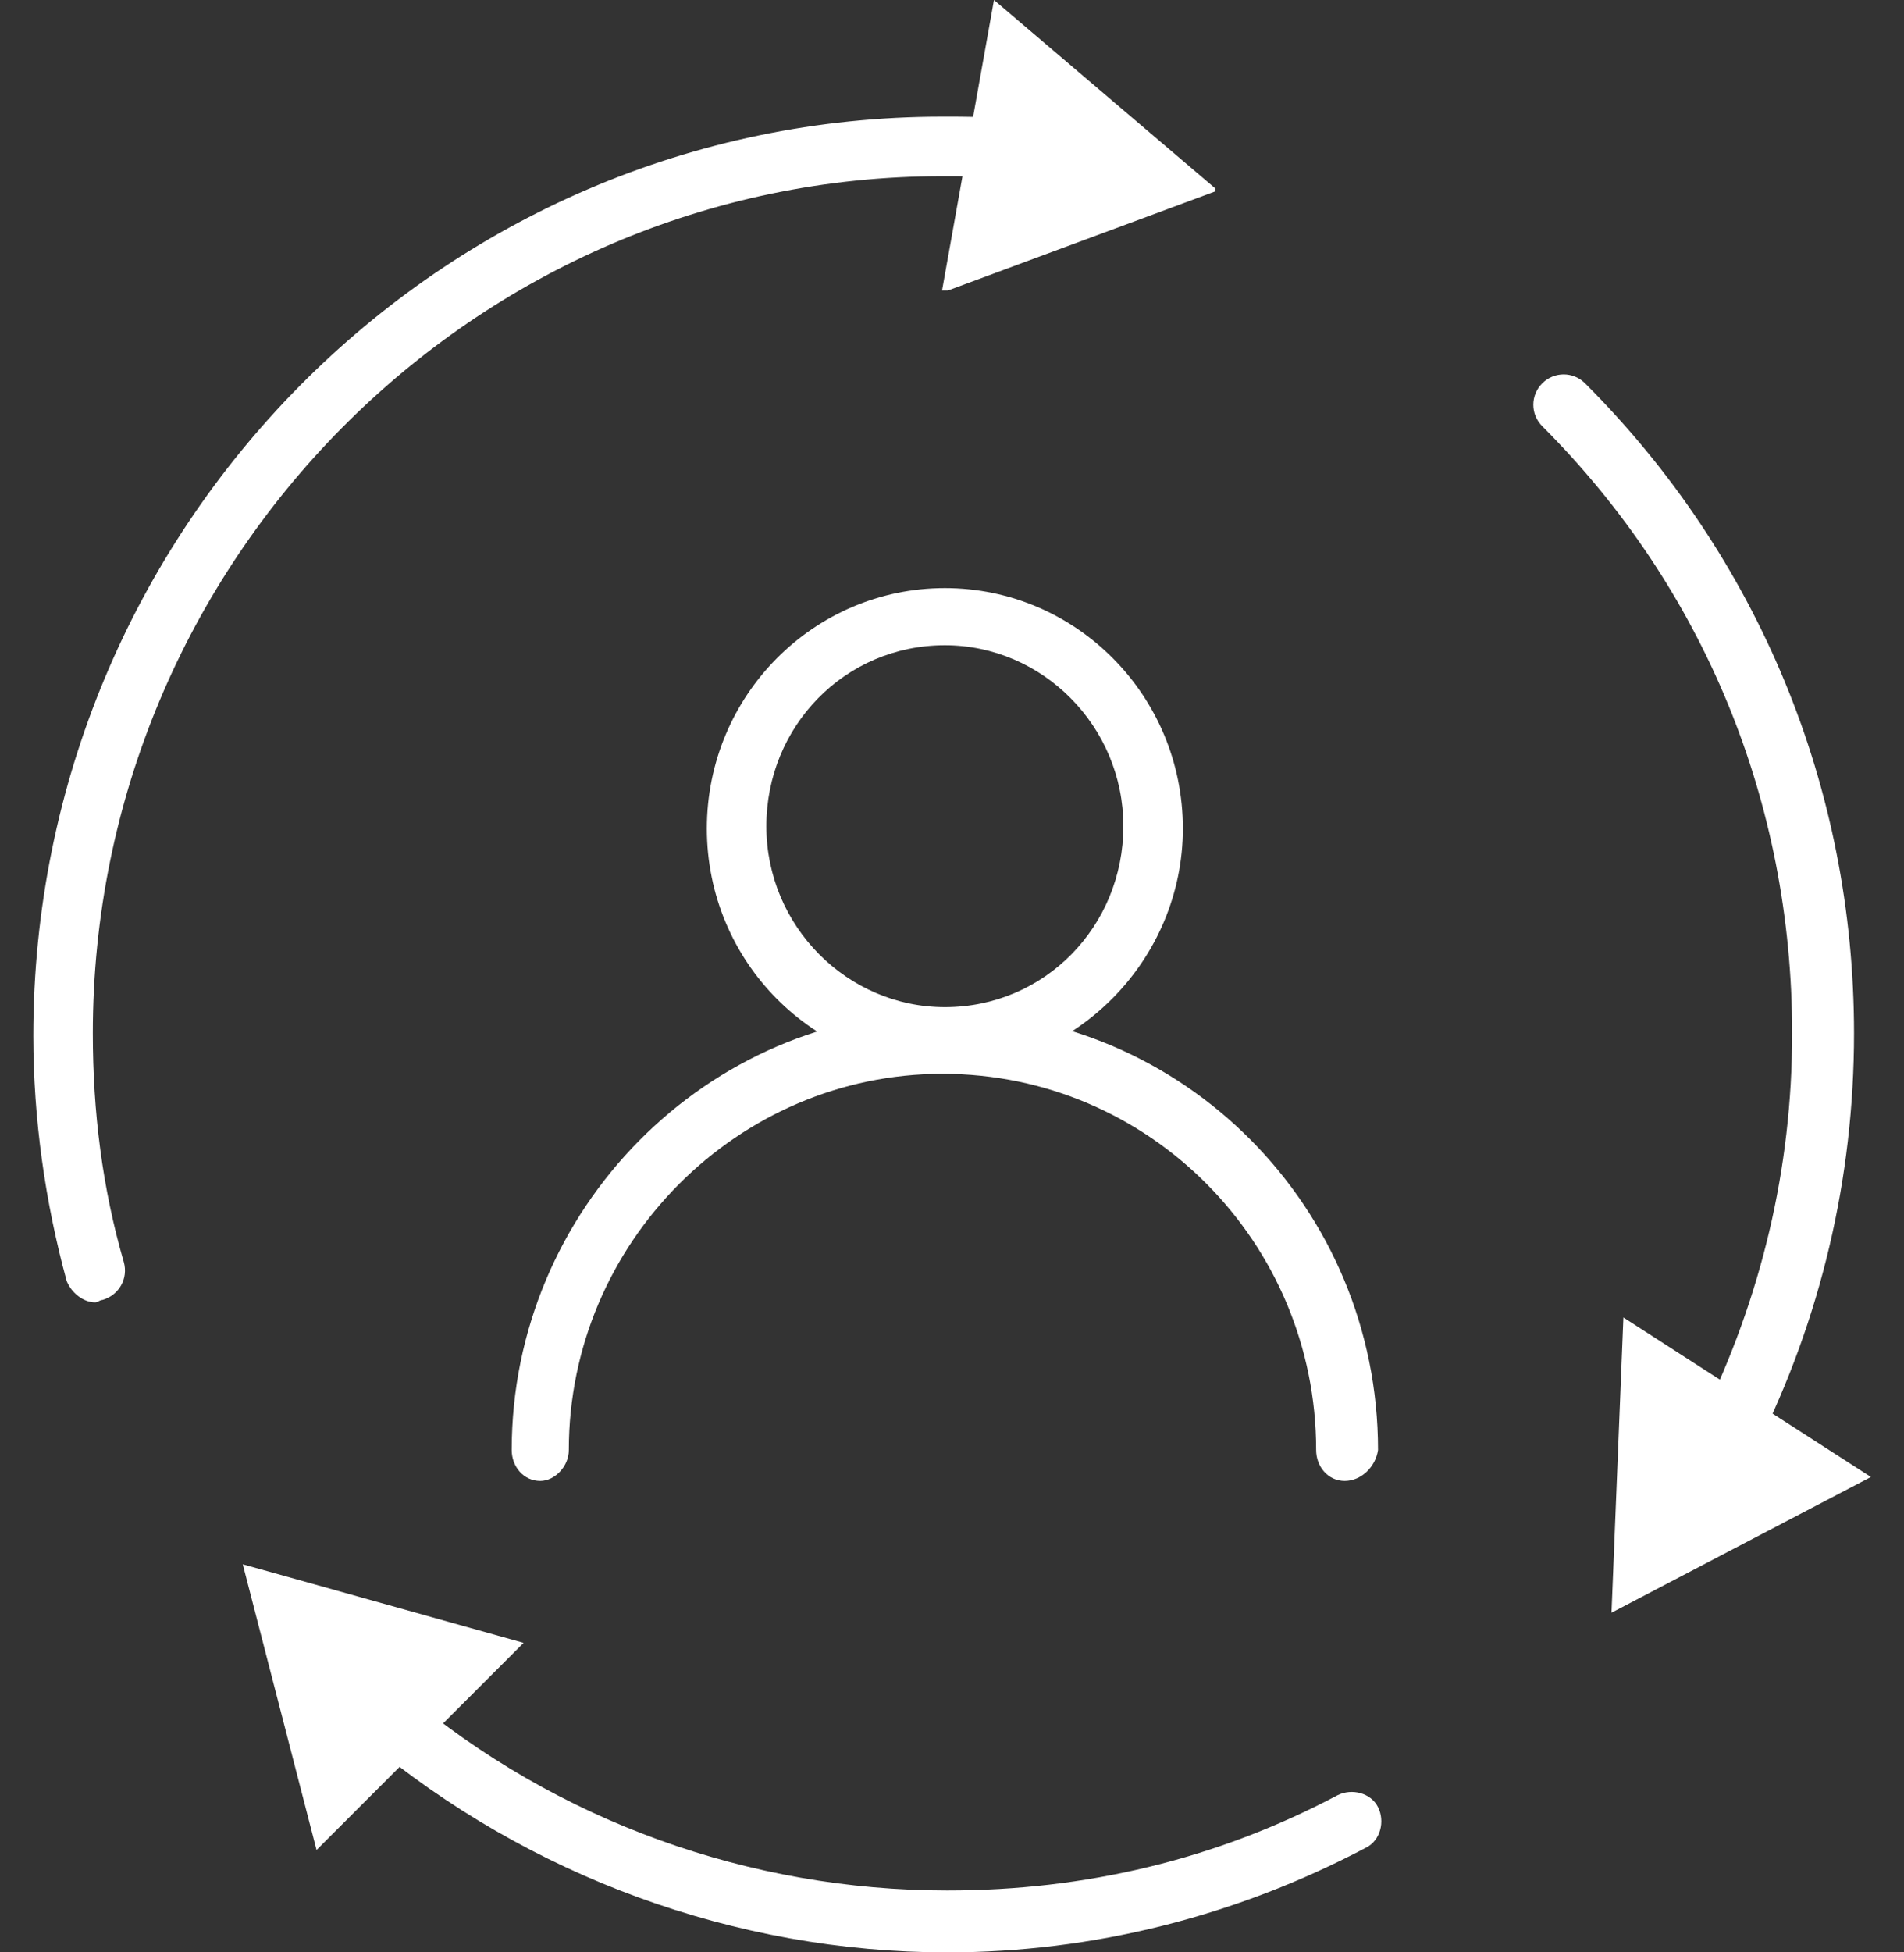 <?xml version="1.0" encoding="utf-8"?>
<!-- Generator: Adobe Illustrator 22.0.0, SVG Export Plug-In . SVG Version: 6.00 Build 0)  -->
<svg version="1.1" id="Слой_1" xmlns="http://www.w3.org/2000/svg" xmlns:xlink="http://www.w3.org/1999/xlink" x="0px" y="0px"
	 width="80px" height="82px" viewBox="0 0 80 82" style="enable-background:new 0 0 80 82;" xml:space="preserve">
<rect x="0" y="0" width="80" height="82" fill="#333333" stroke="none"/>
<style type="text/css">
	.st0{fill:#FFFFFF;}
	.st1{fill:none;}
	.st2{clip-path:url(#SVGID_2_);}
	.st3{clip-path:url(#SVGID_4_);}
</style>
<g id="Group-31" transform="matrix(1 -1.7484555E-07 1.7484555E-07 1 0 0)">
	<g id="Group-30">
		<g id="Group-29">
			<path id="Fill-1" class="st0" d="M39.7,27.1c-4.2,0-7.5,3.4-7.5,7.6c0,4.2,3.4,7.6,7.5,7.6c4.2,0,7.5-3.4,7.5-7.6
				C47.2,30.5,43.8,27.1,39.7,27.1 M39.7,44.9c-5.5,0-10-4.5-10-10.1c0-5.6,4.5-10.1,10-10.1c5.5,0,10,4.5,10,10.1
				C49.7,40.3,45.2,44.9,39.7,44.9"/>
			<path id="Fill-3" class="st0" d="M56.5,62.2c-0.7,0-1.2-0.6-1.2-1.3c0-8.7-7-15.8-15.7-15.8c-8.6,0-15.7,7.1-15.7,15.8
				c0,0.7-0.6,1.3-1.2,1.3c-0.7,0-1.2-0.6-1.2-1.3c0-10.1,8.2-18.4,18.2-18.4c10,0,18.2,8.2,18.2,18.4
				C57.8,61.6,57.2,62.2,56.5,62.2"/>
			<path id="Fill-5" class="st0" d="M4,54.7c-0.5,0-1-0.4-1.2-0.9c-0.9-3.3-1.4-6.8-1.4-10.3c0-21.3,17.1-38.6,38.2-38.6
				c1,0,2,0,2.9,0.1c0.7,0.1,1.2,0.7,1.1,1.4C43.6,7,43,7.6,42.4,7.5c-0.9-0.1-1.8-0.1-2.8-0.1c-19.7,0-35.7,16.2-35.7,36
				c0,3.3,0.4,6.5,1.3,9.6c0.2,0.7-0.2,1.4-0.9,1.6C4.2,54.6,4.1,54.7,4,54.7"/>
			<g id="Group-9" transform="translate(38.064 0)">
				<path id="Clip-8" class="st1" d="M1.5,0h11.5v12.2H1.5V0z"/>
				<g>
					<defs>
						<rect id="SVGID_1_" x="1.5" y="0" width="11.5" height="12.2"/>
					</defs>
					<clipPath id="SVGID_2_">
						<use xlink:href="#SVGID_1_"  style="overflow:visible;"/>
					</clipPath>
					<g class="st2">
						<path id="Fill-7" class="st0" d="M1.5,12.3L13.1,8L3.7,0L1.5,12.3z"/>
					</g>
				</g>
			</g>
			<path id="Fill-10" class="st0" d="M39.8,82c-8.9,0-17.6-3.2-24.4-8.9c-0.5-0.4-0.6-1.2-0.2-1.8c0.4-0.5,1.2-0.6,1.8-0.2
				c6.4,5.4,14.5,8.3,22.8,8.3c5.8,0,11.3-1.3,16.4-4c0.6-0.3,1.4-0.1,1.7,0.5c0.3,0.6,0.1,1.4-0.5,1.7C51.9,80.5,45.9,82,39.8,82"
				/>
			<path id="Fill-12" class="st0" d="M22,69l-11.8-3.3l3.1,12L22,69z"/>
			<path id="Fill-14" class="st0" d="M72.7,61.4c-0.2,0-0.4,0-0.6-0.1c-0.6-0.3-0.9-1.1-0.6-1.7c2.5-5.1,3.8-10.5,3.8-16.2
				c0-9.7-3.7-18.7-10.5-25.5c-0.5-0.5-0.5-1.3,0-1.8c0.5-0.5,1.3-0.5,1.8,0c7.3,7.3,11.3,17,11.3,27.3c0,6.1-1.4,12-4.1,17.4
				C73.6,61.1,73.2,61.4,72.7,61.4"/>
			<g id="Group-18" transform="translate(66.01 55.234)">
				<path id="Clip-17" class="st1" d="M1.7,0.1h10.9v12.4H1.7V0.1z"/>
				<g>
					<defs>
						<rect id="SVGID_3_" x="1.7" y="0.1" width="10.9" height="12.4"/>
					</defs>
					<clipPath id="SVGID_4_">
						<use xlink:href="#SVGID_3_"  style="overflow:visible;"/>
					</clipPath>
					<g class="st3">
						<path id="Fill-16" class="st0" d="M2.2,0.1L1.7,12.5l10.9-5.7L2.2,0.1z"/>
					</g>
				</g>
			</g>
		</g>
	</g>
</g>
</svg>
